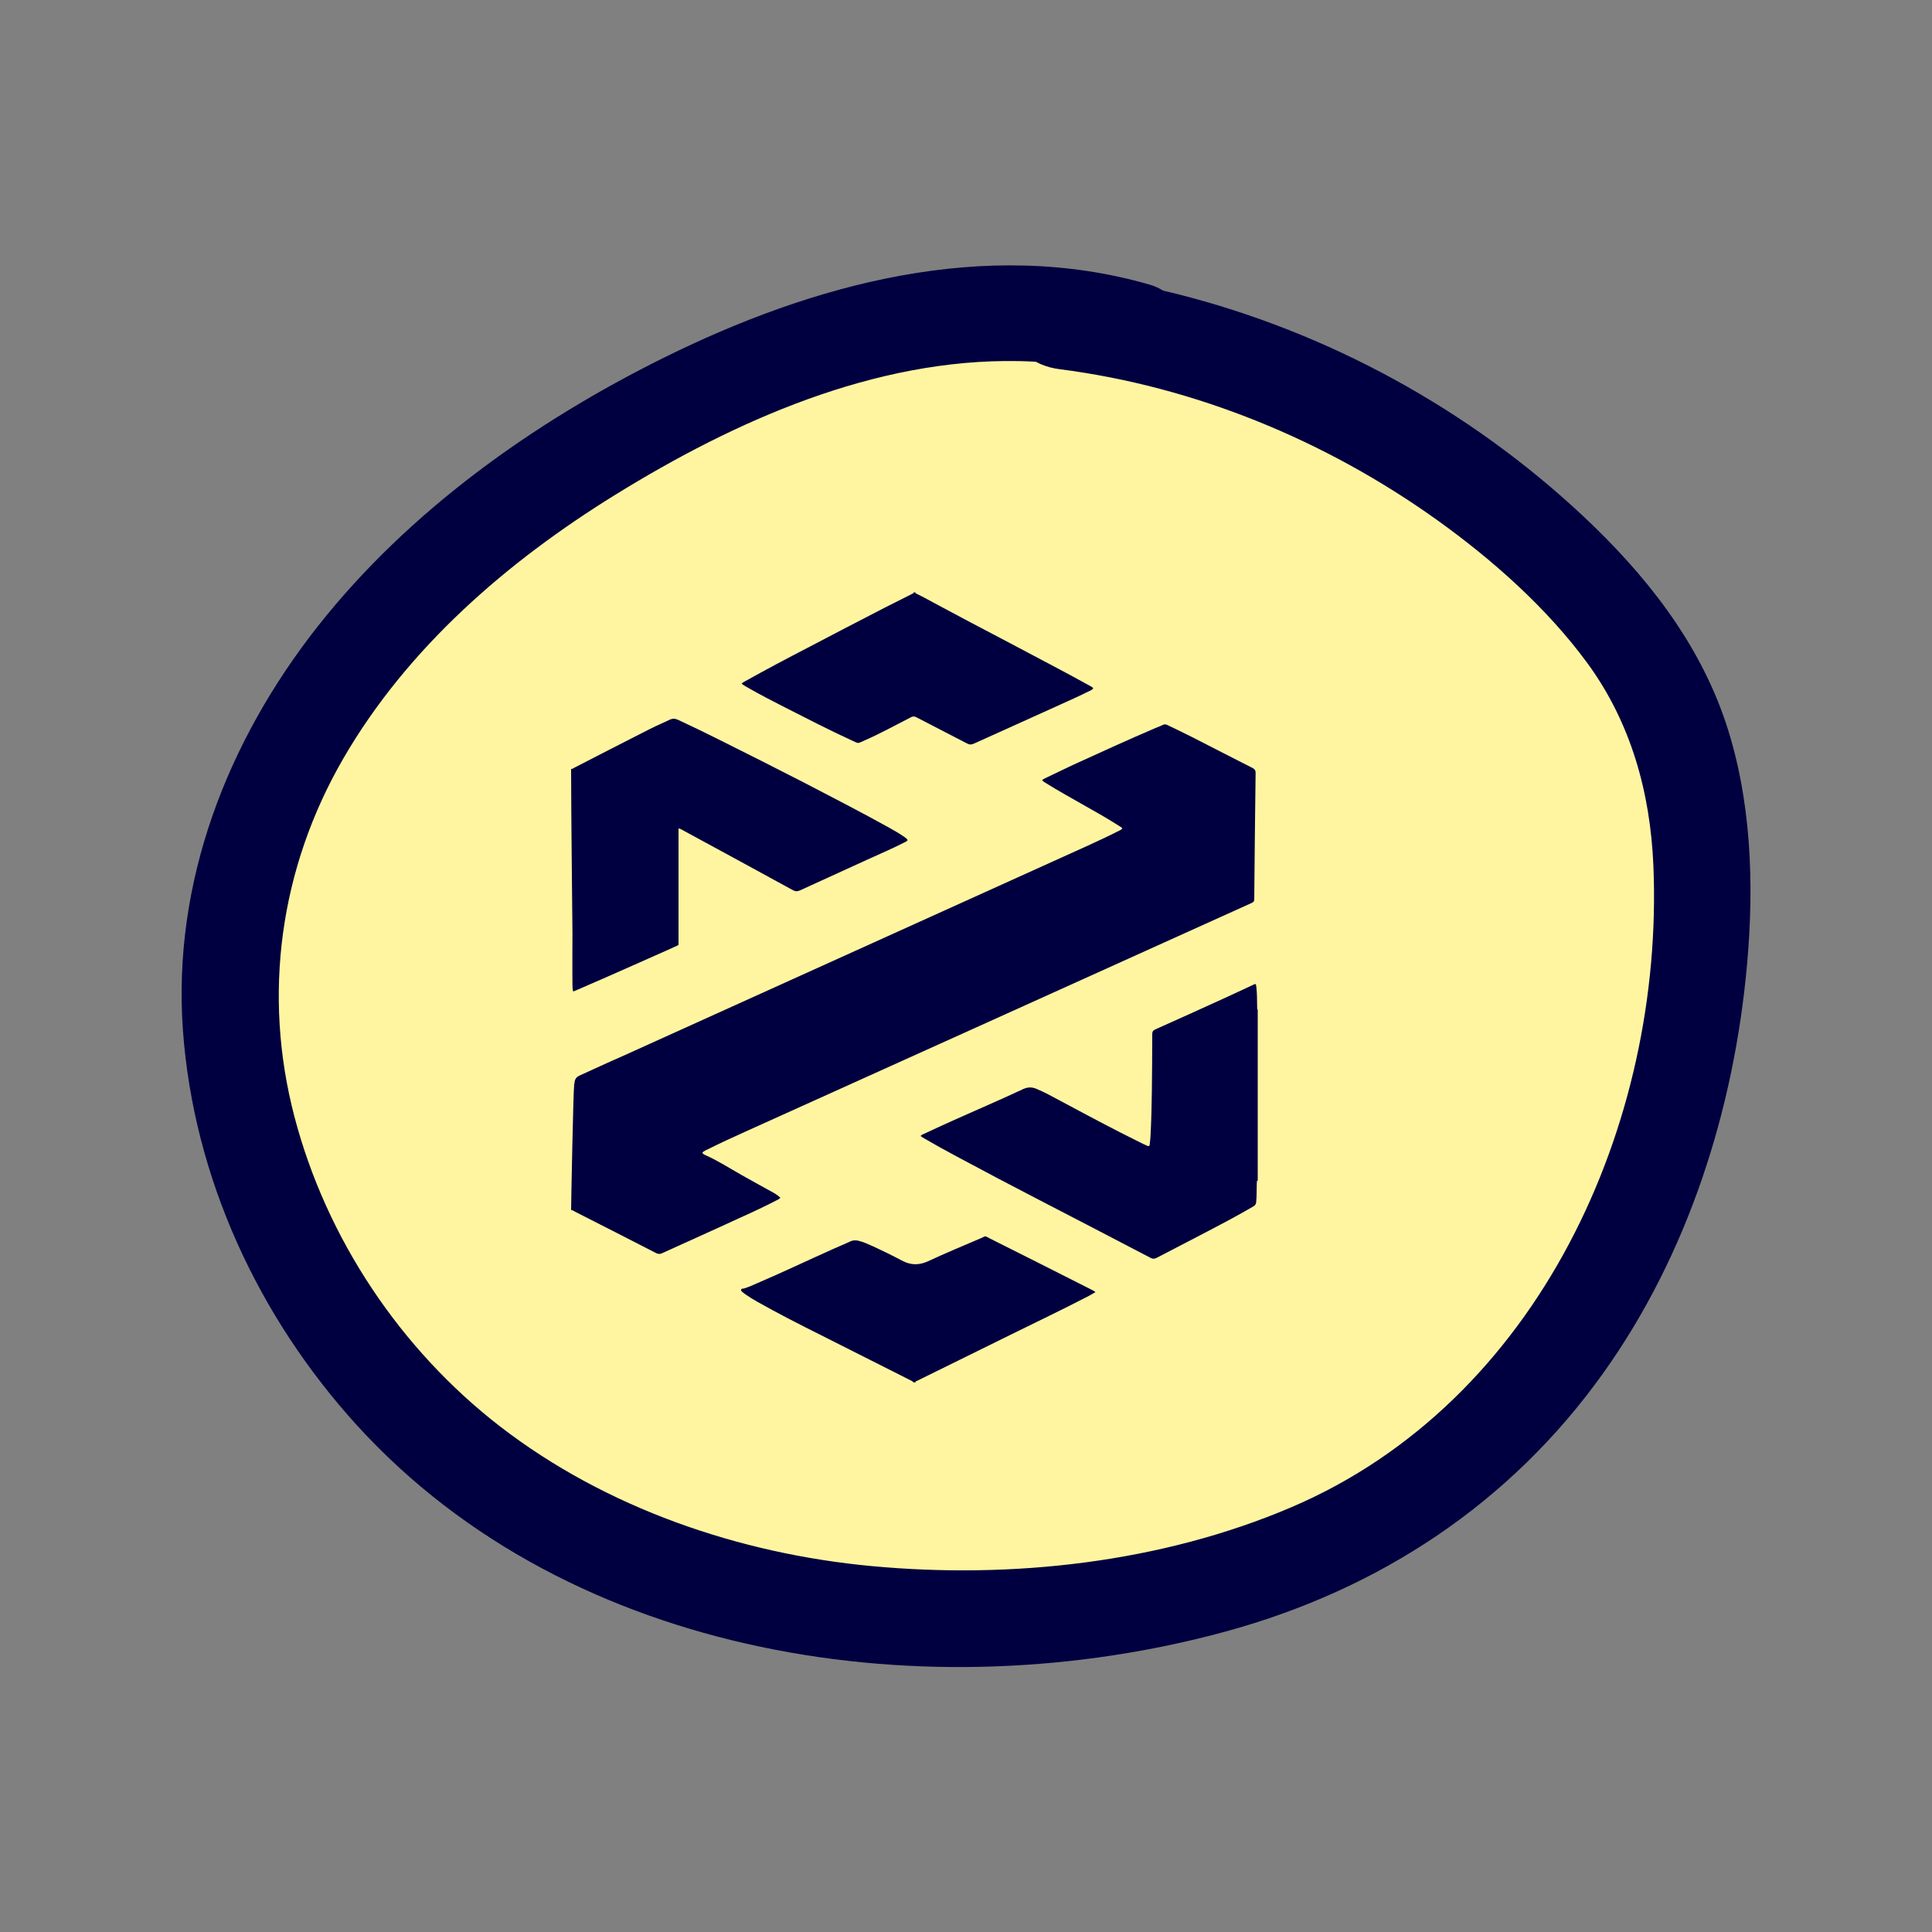 <?xml version="1.0" encoding="utf-8"?>
<!-- Generator: Adobe Illustrator 25.3.1, SVG Export Plug-In . SVG Version: 6.00 Build 0)  -->
<svg version="1.1" id="Layer_1" xmlns="http://www.w3.org/2000/svg" xmlns:xlink="http://www.w3.org/1999/xlink" x="0px" y="0px"
	 viewBox="0 0 100 100" style="enable-background:new 0 0 100 100;" xml:space="preserve">
<rect x="0" y="0" width="100" height="100" fill="#808080" stroke="none"/>
<style type="text/css">
	.st0{fill:#FFF5A0;}
	.st1{fill:#000040;}
</style>
<g>
	<path class="st0" d="M58.83,17.14c-8.31-2.49-17.32,0.34-24.96,4.44c-9.78,5.25-18.89,13.38-21.35,24.21
		c-2.58,11.35,3.1,23.64,12.49,30.51c9.39,6.87,21.83,8.72,33.3,6.73c5-0.87,9.93-2.45,14.2-5.19c9.53-6.13,14.73-17.57,15.5-28.88
		c0.31-4.61-0.06-9.4-2.2-13.5c-1.14-2.18-2.74-4.09-4.47-5.84c-7.05-7.12-16.54-11.78-26.48-13"/>
	<g>
		<path class="st1" d="M59.5,14.73c-8.53-2.46-17.42-0.04-25.15,3.79c-6.74,3.34-13.19,7.93-17.88,13.87
			c-4.71,5.97-7.56,13.28-7,20.97c0.56,7.61,3.9,14.81,9.02,20.43c11.08,12.15,29.64,14.83,44.94,10.66
			c7.96-2.17,14.73-6.63,19.54-13.36c4.41-6.17,6.79-13.68,7.46-21.2c0.37-4.16,0.22-8.54-1.12-12.53
			c-1.42-4.2-4.17-7.65-7.37-10.65c-5.89-5.52-13.21-9.53-21.04-11.5c-1.99-0.5-4.01-0.84-6.05-1.1c-1.34-0.17-2.5,1.27-2.5,2.5
			c0,1.49,1.15,2.33,2.5,2.5c7.02,0.9,13.77,3.69,19.51,7.79c2.88,2.06,5.7,4.56,7.8,7.42c2.26,3.09,3.26,6.7,3.42,10.5
			c0.55,13.38-5.96,27.73-18.73,33.19c-6.74,2.88-14.48,3.73-21.74,3.05c-6.85-0.64-13.75-3-19.23-7.23
			c-5.16-3.99-8.99-9.73-10.64-16.03c-1.66-6.34-0.75-12.88,2.53-18.54c3.32-5.73,8.48-10.19,14.06-13.64
			c6.21-3.84,13.44-7.07,20.88-6.93c1.87,0.03,3.66,0.32,5.45,0.84C61.26,20.45,62.59,15.63,59.5,14.73L59.5,14.73z"/>
	</g>
</g>
<g>
	<path class="st1" d="M40.19,62.13c0.07-0.04,0.15-0.06,0.2-0.14c-0.15-0.14-0.32-0.24-0.49-0.33c-0.51-0.28-1.02-0.56-1.53-0.85
		c-0.62-0.35-1.22-0.74-1.88-1.03c-0.02-0.01-0.05-0.02-0.07-0.04c-0.08-0.06-0.08-0.09,0-0.14c0.06-0.04,0.12-0.07,0.19-0.1
		c0.66-0.33,1.33-0.64,2-0.94c2.44-1.1,24.63-11.12,26.17-11.82c0.09-0.04,0.14-0.08,0.14-0.2c0.02-2.18,0.04-4.36,0.07-6.54
		c0-0.12-0.04-0.18-0.14-0.24c-1.05-0.53-2.09-1.07-3.13-1.6c-0.43-0.22-0.86-0.42-1.29-0.63c-0.09-0.05-0.17-0.05-0.26,0
		c-0.12,0.06-0.24,0.1-0.36,0.15c-1.37,0.59-2.72,1.2-4.07,1.82c-0.55,0.25-1.09,0.52-1.64,0.78c-0.06,0.03-0.12,0.05-0.16,0.11
		c0.07,0.07,0.16,0.12,0.24,0.17c0.58,0.36,1.17,0.69,1.77,1.03c0.67,0.38,1.34,0.75,1.99,1.17c0.05,0.03,0.12,0.06,0.15,0.13
		c-0.07,0.07-0.15,0.1-0.23,0.14c-0.53,0.27-1.08,0.52-1.62,0.77c-2.45,1.11-22.93,10.37-24.05,10.88C31.45,55,30.73,55.34,30,55.67
		c-0.16,0.07-0.24,0.18-0.26,0.34c0,0.04-0.01,0.08-0.02,0.11c-0.05,0.36-0.16,6.25-0.16,6.51c0.08,0,0.13,0.05,0.19,0.08
		c1.4,0.71,2.81,1.43,4.21,2.15c0.11,0.05,0.19,0.06,0.3,0.01c1.36-0.62,2.73-1.23,4.09-1.86C38.98,62.73,39.59,62.44,40.19,62.13z"
		/>
	<path class="st1" d="M29.63,50.94c0,0.12,0,0.25,0.04,0.38c0.14-0.06,0.27-0.11,0.4-0.17c1.56-0.67,3.11-1.37,4.67-2.06
		c0.1-0.05,0.21-0.1,0.31-0.14c0.05-0.02,0.08-0.05,0.07-0.11c0-0.04,0-0.09,0-0.13c0-1.88,0-3.75,0-5.63c0-0.06,0-0.13,0-0.2
		c0.09,0.01,0.14,0.05,0.2,0.08c1.91,1.04,3.82,2.07,5.73,3.12c0.13,0.07,0.22,0.06,0.35,0.01c1.16-0.53,2.32-1.06,3.48-1.59
		c0.63-0.29,1.27-0.56,1.88-0.87c0.08-0.04,0.16-0.07,0.22-0.14c-0.04-0.09-0.13-0.14-0.2-0.19c-0.24-0.17-0.5-0.31-0.76-0.46
		c-1.44-0.8-2.9-1.55-4.36-2.31c-1.5-0.77-3-1.53-4.51-2.28c-0.68-0.34-1.36-0.67-2.05-0.99c-0.15-0.07-0.28-0.08-0.43-0.01
		c-0.47,0.21-0.94,0.43-1.4,0.67c-1.18,0.6-2.37,1.21-3.55,1.82c-0.05,0.03-0.1,0.07-0.16,0.06c0,2.3,0.07,8.01,0.07,8.48
		C29.63,48.37,29.62,50.44,29.63,50.94z"/>
	<path class="st1" d="M65.1,52.27c0,0-0.01-0.01-0.01-0.01c-0.03-0.05-0.02-0.11-0.02-0.16c-0.01-0.33,0-0.67-0.04-1
		c-0.02-0.19-0.02-0.2-0.2-0.11c-0.43,0.2-0.86,0.4-1.29,0.6c-1.24,0.57-2.49,1.13-3.74,1.69c-0.11,0.05-0.16,0.11-0.16,0.24
		c0,1-0.01,2-0.02,2.99c-0.01,0.76-0.03,1.53-0.07,2.29c-0.01,0.14-0.02,0.28-0.04,0.42c-0.01,0.11-0.03,0.12-0.14,0.08
		c-0.12-0.05-0.24-0.11-0.36-0.17c-1.4-0.69-2.78-1.43-4.16-2.17c-0.39-0.21-0.79-0.43-1.2-0.6c-0.23-0.1-0.45-0.1-0.69,0.01
		c-1.17,0.55-2.37,1.06-3.55,1.59c-0.53,0.24-1.06,0.48-1.59,0.73c-0.06,0.03-0.12,0.04-0.17,0.11c0.07,0.05,0.13,0.09,0.2,0.13
		c0.51,0.3,1.02,0.58,1.54,0.86c1.45,0.78,2.91,1.55,4.38,2.31c1.93,1,3.86,2,5.79,3.01c0.11,0.06,0.19,0.05,0.3,0
		c1.26-0.66,2.52-1.3,3.77-1.97c0.42-0.23,0.84-0.46,1.25-0.7c0.09-0.05,0.13-0.12,0.14-0.22c0.03-0.31,0.02-0.62,0.03-0.93
		c0-0.05,0.01-0.11,0.01-0.16c0-0.02,0.02-0.03,0.04-0.01c0-2.96,0-5.91,0-8.87C65.11,52.26,65.11,52.27,65.1,52.27z"/>
	<path class="st1" d="M40.6,36.6c1.16,0.59,2.32,1.19,3.5,1.73c0.36,0.16,0.26,0.17,0.64,0c0.82-0.36,1.6-0.79,2.4-1.2
		c0.11-0.06,0.19-0.06,0.3,0c0.87,0.45,1.74,0.9,2.61,1.35c0.13,0.07,0.23,0.07,0.36,0.01c1.49-0.68,2.98-1.34,4.47-2.02
		c0.51-0.23,1.02-0.46,1.52-0.71c0.07-0.03,0.14-0.06,0.19-0.14c-0.07-0.07-0.15-0.11-0.23-0.15c-0.56-0.31-1.13-0.62-1.7-0.92
		c-1.56-0.83-3.12-1.65-4.68-2.47c-0.76-0.4-1.51-0.81-2.26-1.21c-0.11-0.06-0.22-0.1-0.32-0.16c-0.02-0.01-0.05-0.03,0-0.05
		c-0.04,0-0.09,0-0.13,0c0.03,0.01,0.03,0.03,0.01,0.04c-0.04,0.02-0.08,0.04-0.11,0.06c-0.46,0.23-0.92,0.46-1.37,0.69
		c-1.34,0.69-2.67,1.38-4,2.08c-1.08,0.56-2.16,1.13-3.23,1.73c-0.06,0.03-0.13,0.06-0.18,0.13c0.11,0.09,0.23,0.15,0.35,0.22
		C39.35,35.96,39.97,36.28,40.6,36.6z"/>
	<path class="st1" d="M51.23,64.1c-0.28-0.14-0.17-0.14-0.46-0.01c-0.91,0.39-1.83,0.77-2.73,1.19c-0.48,0.22-0.91,0.21-1.37-0.04
		c-0.49-0.26-0.98-0.5-1.48-0.73c-0.25-0.11-0.5-0.23-0.76-0.29c-0.14-0.03-0.28-0.03-0.41,0.03c-0.29,0.14-0.59,0.26-0.88,0.39
		c-1.32,0.59-2.62,1.21-3.95,1.78c-0.22,0.1-0.45,0.2-0.68,0.27c-0.05,0.02-0.14-0.01-0.15,0.07c-0.01,0.06,0.05,0.1,0.1,0.14
		c0.04,0.04,0.09,0.07,0.13,0.1c0.2,0.14,0.4,0.26,0.61,0.38c1.08,0.61,2.18,1.17,3.28,1.72c1.55,0.78,3.1,1.56,4.66,2.35
		c0.04,0.02,0.08,0.04,0.11,0.06c0.02,0.01,0.02,0.04-0.01,0.04c0.05,0,0.11,0,0.16,0c0,0-0.01-0.01-0.01-0.01
		c0,0-0.01-0.01-0.01-0.01c0.02-0.04,0.07-0.05,0.11-0.07c1.6-0.79,3.21-1.58,4.81-2.37c1.36-0.67,2.72-1.32,4.07-2.02
		c0.11-0.06,0.21-0.12,0.33-0.19c-0.09-0.08-0.19-0.11-0.27-0.16C54.7,65.84,52.96,64.97,51.23,64.1z"/>
</g>
</svg>
